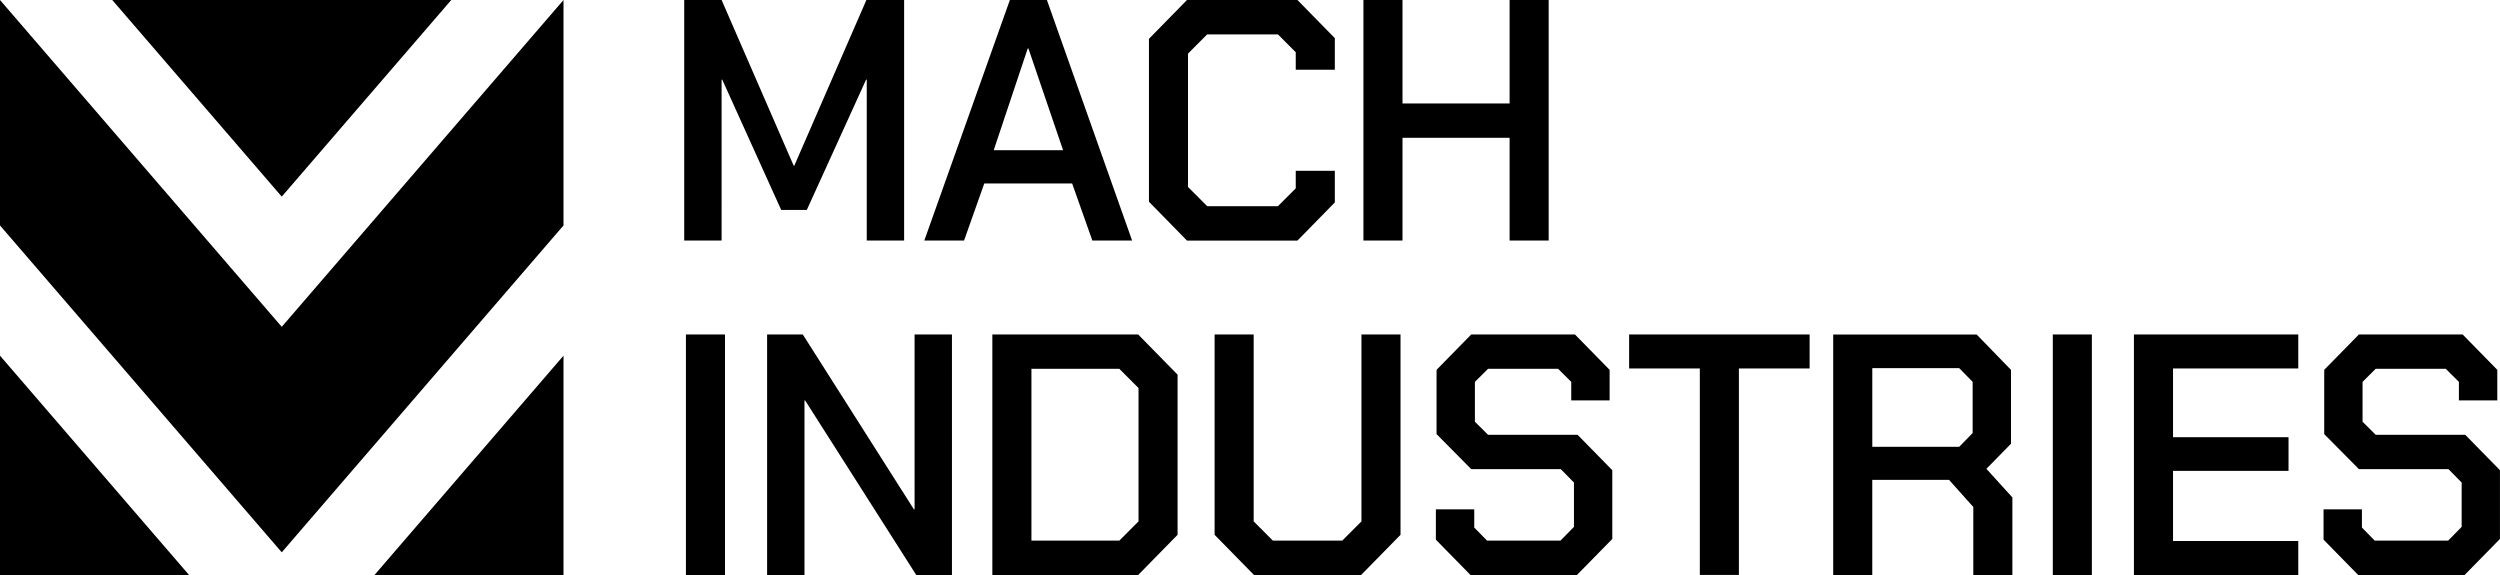 <svg xmlns="http://www.w3.org/2000/svg" width="100" height="23" fill="none"><path fill="#000" d="M27.369 0h1.495l2.882 6.625h.027L34.656 0h1.509v9.622H34.67V3.188h-.027l-2.371 5.21h-1.024l-2.357-5.21h-.027V9.62h-1.495V0Zm13.025 0h1.482l3.408 9.622h-1.59l-.808-2.283h-3.515l-.809 2.283h-1.59L40.395 0Zm2.129 6.007-1.387-4.069h-.027l-1.36 4.069h2.774Zm3.435 2.061V1.553L47.48 0h4.418l1.495 1.526V2.79H51.83v-.7l-.713-.715h-2.83l-.767.77v5.333l.768.77h2.829l.713-.714v-.701h1.563v1.264l-1.495 1.526h-4.419l-1.52-1.553v-.002ZM54.538 0H56.1v4.138h4.284V0h1.563v9.622h-1.563v-4.11H56.1v4.11h-1.563V0ZM27.437 13.378H29V23h-1.563v-9.622Zm3.245 0h1.429l4.445 6.996h.027v-6.996h1.495V23H36.65l-4.445-6.982h-.026V23h-1.495v-9.622h-.002Zm9.012 0h5.832l1.577 1.609v6.405L45.526 23h-5.832v-9.622Zm5.079 8.247.768-.77v-5.333l-.768-.77h-3.516v6.872h3.516v.001Zm3.811-.233v-8.014h1.563v7.477l.768.77h2.775l.768-.77v-7.477h1.563v8.014L54.444 23H50.16l-1.576-1.608Zm8.851.191v-1.209h1.535v.728l.512.523h2.937l.539-.55v-1.773l-.526-.536H58.85l-1.388-1.402v-2.57l1.388-1.416h4.148l1.387 1.416v1.223H62.85v-.742l-.526-.523h-2.802l-.526.523v1.594l.526.523h3.582l1.388 1.416v2.75L63.077 23H58.82l-1.388-1.416h.002Zm10.56-6.845h-2.83v-1.36h7.22v1.36h-2.829v8.26h-1.563v-8.26h.002Zm12.5 5.155V23h-1.563v-2.721l-.97-1.085h-3.071V23h-1.563v-9.62h5.738l1.374 1.415v2.955l-.984 1.003 1.037 1.142.002-.002Zm-5.603-2.02h3.475l.539-.551v-2.048l-.54-.55h-3.474v3.147Zm7.22-4.495h1.563V23h-1.563v-9.622Zm3.245 0h6.574v1.361h-5.01v2.75h4.62v1.347h-4.62v2.804h5.01v1.361h-6.574v-9.623Zm7.585 8.205v-1.209h1.535v.728l.512.523h2.937l.54-.55v-1.773l-.527-.536h-3.582l-1.388-1.402v-2.57l1.388-1.416h4.148l1.387 1.416v1.223h-1.536v-.742l-.526-.523h-2.802l-.526.523v1.594l.526.523h3.582l1.388 1.416v2.75L98.584 23h-4.256l-1.388-1.416h.002Zm-81.672-8.51L0 0v9.018l11.27 13.075L22.54 9.018V0L11.27 13.073Z"/><path fill="#000" d="M18.05 0H4.49l6.78 7.865L18.05 0Zm4.49 23v-8.773L14.979 23h7.563ZM0 23h7.562L0 14.227V23Z"/></svg>